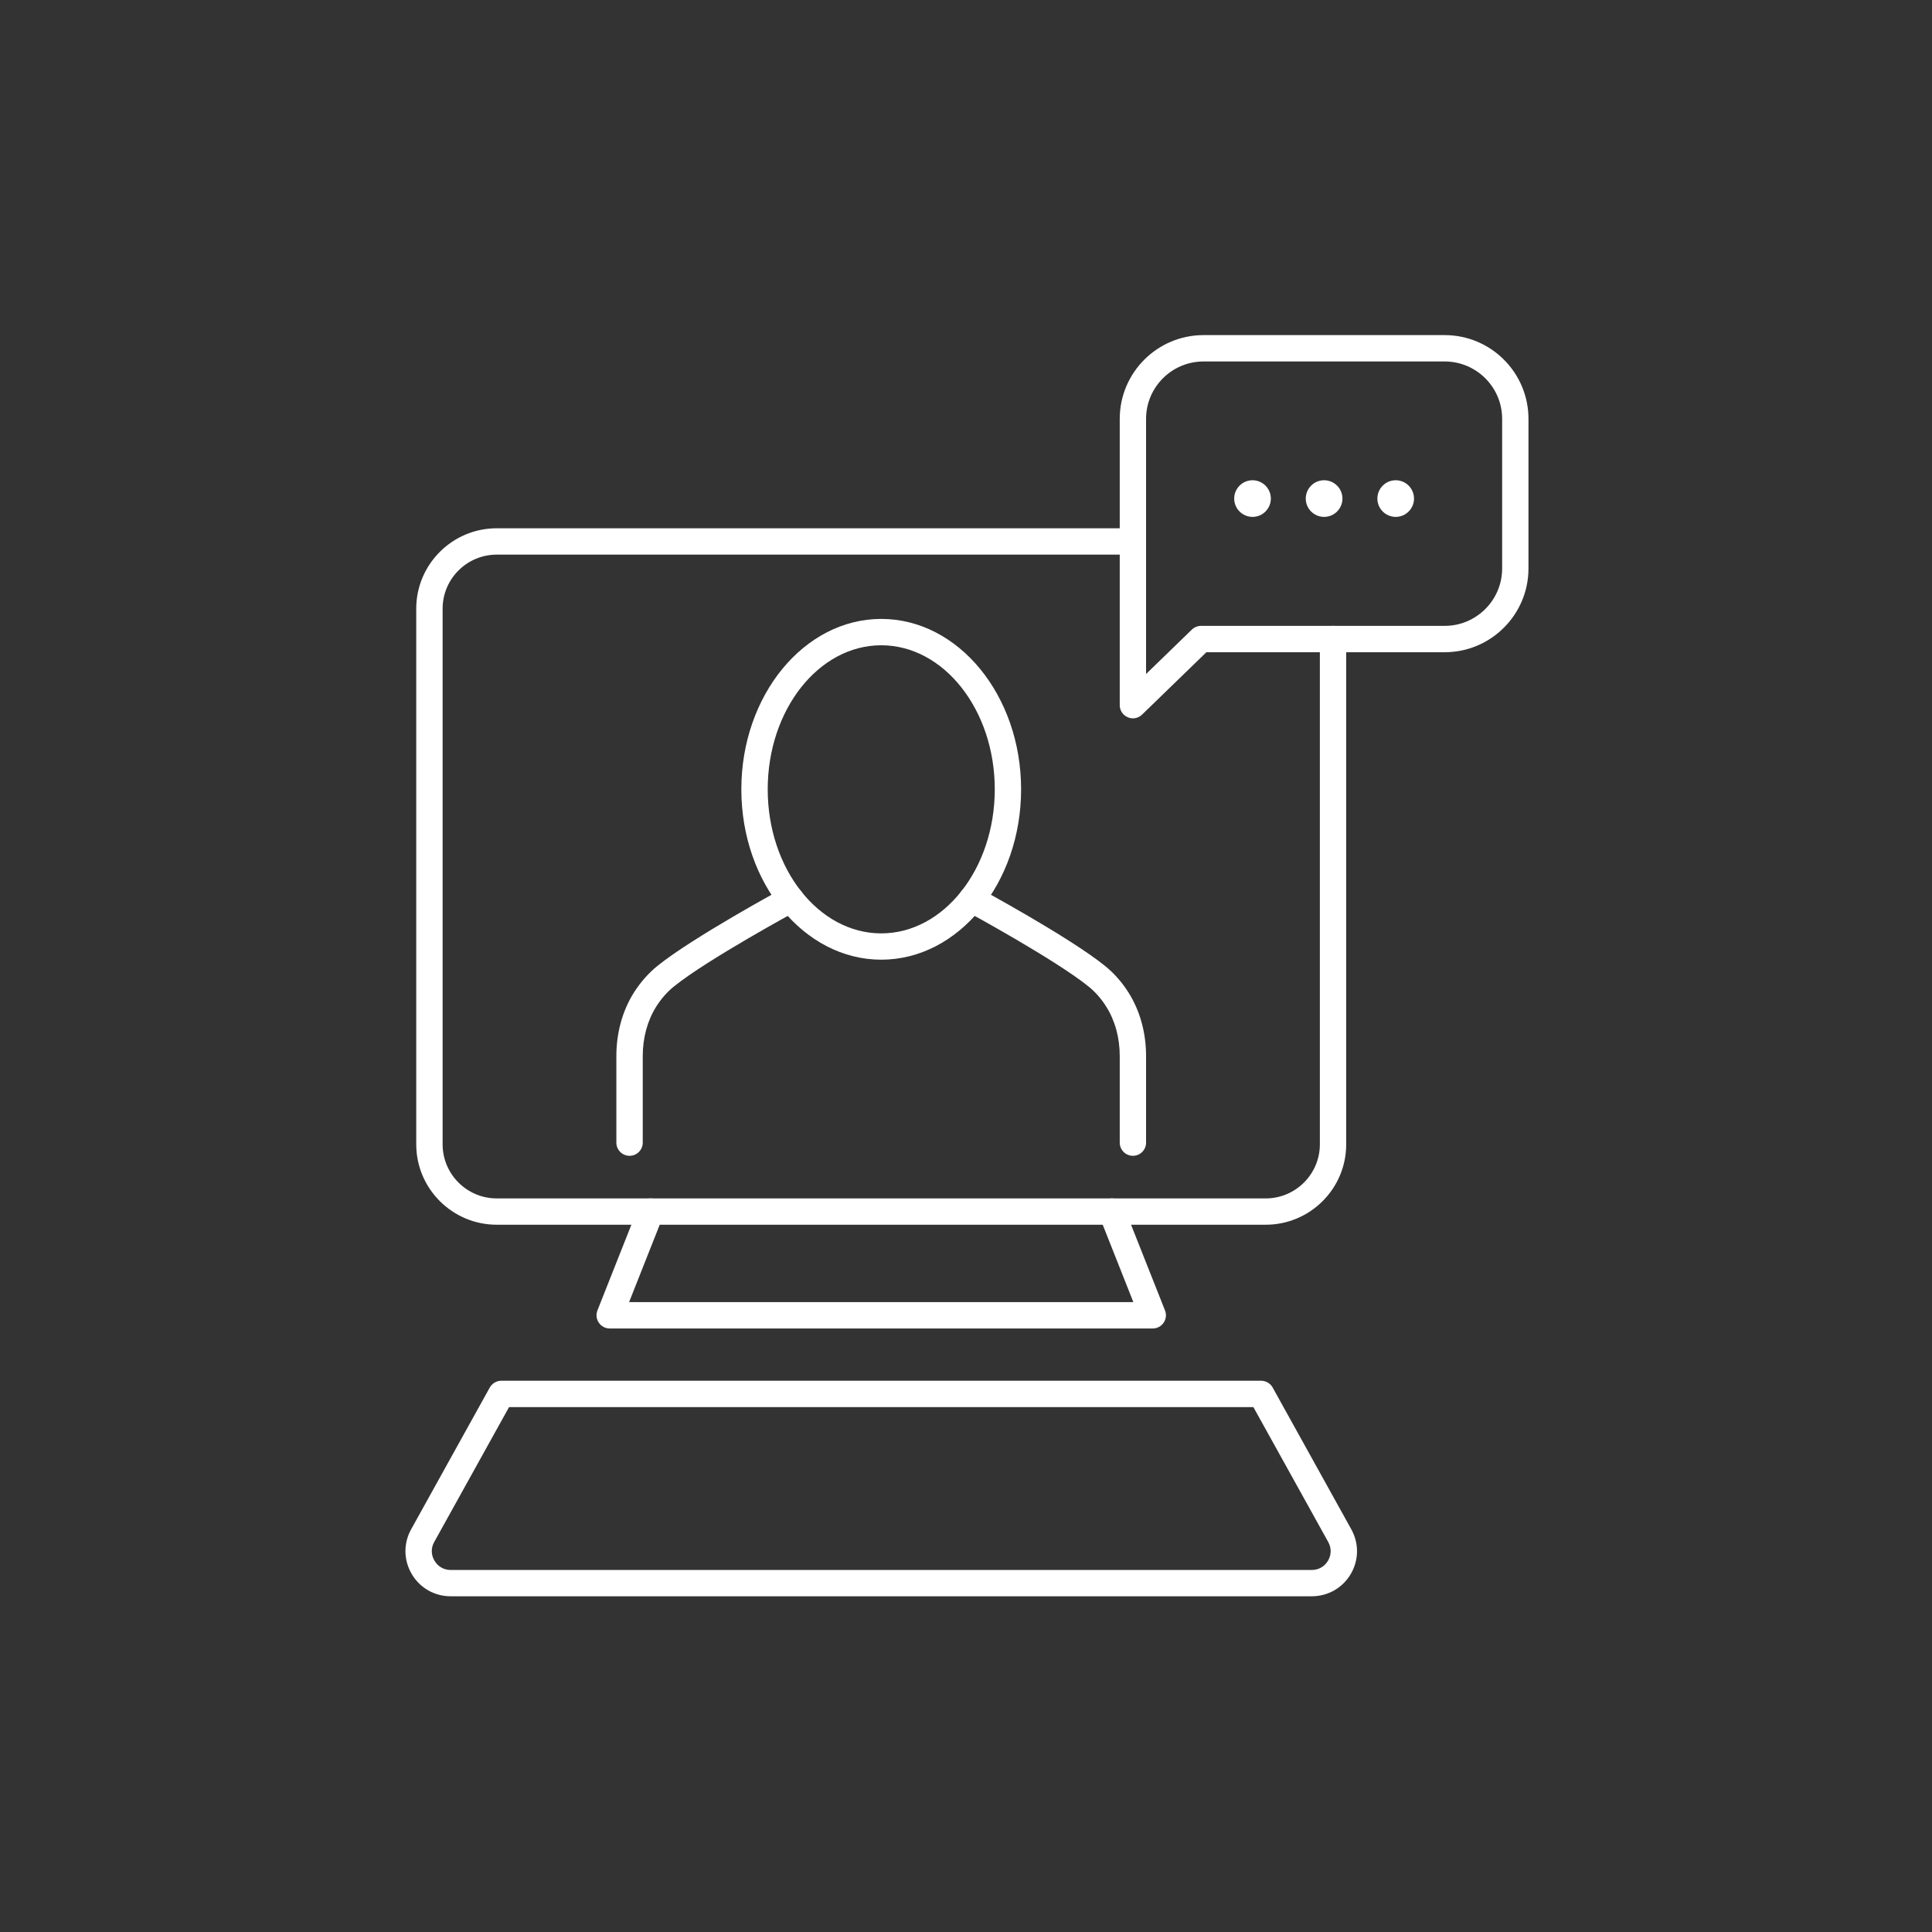 <?xml version="1.0" encoding="UTF-8"?>
<svg xmlns="http://www.w3.org/2000/svg" xmlns:xlink="http://www.w3.org/1999/xlink" width="810pt" height="810pt" viewBox="0 0 810 810" version="1.2">
<rect x="0" y="0" width="810" height="810" fill="#333333" stroke="none"/>
<defs>
<clipPath id="clip1">
  <path d="M 169.262 578 L 569 578 L 569 669.246 L 169.262 669.246 Z M 169.262 578 "/>
</clipPath>
<clipPath id="clip2">
  <path d="M 469 140.496 L 641 140.496 L 641 302 L 469 302 Z M 469 140.496 "/>
</clipPath>
</defs>
<g id="surface1">
<path style=" stroke:none;fill-rule:nonzero;fill:rgb(100%,100%,100%);fill-opacity:1;" d="M 474.977 484.578 C 471.938 484.578 469.457 482.098 469.457 479.062 L 469.457 442.75 C 469.457 435.109 467.512 427.965 463.832 422.098 C 461.723 418.711 459.16 415.82 456.242 413.484 C 442.164 402.164 405.152 382.07 404.781 381.883 C 402.113 380.418 401.102 377.07 402.566 374.387 C 404.016 371.699 407.363 370.711 410.055 372.176 C 411.605 373.004 448.324 392.934 463.172 404.871 C 467.059 407.992 470.426 411.812 473.199 416.23 C 477.973 423.852 480.496 433.023 480.496 442.75 L 480.496 479.062 C 480.496 482.098 478.035 484.578 474.977 484.578 "/>
<path style=" stroke:none;fill-rule:nonzero;fill:rgb(100%,100%,100%);fill-opacity:1;" d="M 263.934 484.578 C 260.895 484.578 258.414 482.098 258.414 479.062 L 258.414 442.75 C 258.414 433.023 260.938 423.852 265.711 416.23 C 268.504 411.812 271.875 407.992 275.742 404.871 C 290.605 392.934 327.309 373.004 328.859 372.176 C 331.547 370.711 334.895 371.699 336.363 374.387 C 337.809 377.07 336.816 380.418 334.129 381.883 C 333.758 382.07 296.746 402.164 282.668 413.484 C 279.75 415.82 277.207 418.711 275.078 422.098 C 271.418 427.965 269.477 435.109 269.477 442.75 L 269.477 479.062 C 269.477 482.098 266.996 484.578 263.934 484.578 "/>
<path style=" stroke:none;fill-rule:nonzero;fill:rgb(100%,100%,100%);fill-opacity:1;" d="M 369.465 270.535 C 343.207 270.535 321.867 297.613 321.867 330.93 C 321.867 364.223 343.207 391.324 369.465 391.324 C 395.703 391.324 417.062 364.223 417.062 330.93 C 417.062 297.613 395.703 270.535 369.465 270.535 Z M 369.465 402.352 C 337.129 402.352 310.809 370.316 310.809 330.93 C 310.809 291.543 337.129 259.484 369.465 259.484 C 401.805 259.484 428.102 291.543 428.102 330.93 C 428.102 370.316 401.805 402.352 369.465 402.352 "/>
<path style=" stroke:none;fill-rule:nonzero;fill:rgb(100%,100%,100%);fill-opacity:1;" d="M 530.656 513.473 L 208.273 513.473 C 189.664 513.473 174.508 498.352 174.508 479.766 L 174.508 255.191 C 174.508 236.602 189.664 221.48 208.273 221.48 L 474.977 221.48 C 478.035 221.48 480.496 223.961 480.496 226.996 C 480.496 230.055 478.035 232.531 474.977 232.531 L 208.273 232.531 C 195.742 232.531 185.57 242.695 185.57 255.191 L 185.57 479.766 C 185.57 492.262 195.742 502.441 208.273 502.441 L 530.656 502.441 C 543.168 502.441 553.359 492.262 553.359 479.766 L 553.359 267.914 C 553.359 264.875 555.82 262.398 558.879 262.398 C 561.922 262.398 564.402 264.875 564.402 267.914 L 564.402 479.766 C 564.402 498.352 549.266 513.473 530.656 513.473 "/>
<path style=" stroke:none;fill-rule:nonzero;fill:rgb(100%,100%,100%);fill-opacity:1;" d="M 483.309 556.969 L 255.621 556.969 C 253.781 556.969 252.086 556.062 251.055 554.531 C 250.02 553.023 249.812 551.105 250.473 549.41 L 267.695 505.934 C 268.836 503.102 272.039 501.699 274.871 502.836 C 277.703 503.949 279.09 507.152 277.973 509.98 L 263.75 545.918 L 475.164 545.918 L 460.938 509.98 C 459.82 507.152 461.207 503.949 464.059 502.836 C 466.871 501.699 470.098 503.102 471.215 505.934 L 488.438 549.41 C 489.117 551.105 488.891 553.023 487.879 554.531 C 486.844 556.062 485.129 556.969 483.309 556.969 "/>
<g clip-path="url(#clip1)" clip-rule="nonzero">
<path style=" stroke:none;fill-rule:nonzero;fill:rgb(100%,100%,100%);fill-opacity:1;" d="M 213.422 589.934 L 182.035 646.508 C 180.648 649.004 180.691 651.855 182.16 654.336 C 183.605 656.793 186.09 658.219 188.941 658.219 L 549.969 658.219 C 552.844 658.219 555.324 656.793 556.773 654.336 C 558.219 651.855 558.262 649.004 556.875 646.508 L 525.488 589.934 Z M 549.969 669.246 L 188.941 669.246 C 182.16 669.246 176.059 665.758 172.629 659.93 C 169.195 654.086 169.094 647.062 172.379 641.156 L 205.336 581.734 C 206.332 579.98 208.172 578.883 210.176 578.883 L 528.734 578.883 C 530.742 578.883 532.602 579.98 533.574 581.734 L 566.531 641.156 C 569.82 647.062 569.734 654.086 566.305 659.93 C 562.852 665.758 556.75 669.246 549.969 669.246 "/>
</g>
<g clip-path="url(#clip2)" clip-rule="nonzero">
<path style=" stroke:none;fill-rule:nonzero;fill:rgb(100%,100%,100%);fill-opacity:1;" d="M 504.586 151.547 C 491.312 151.547 480.496 162.328 480.496 175.609 L 480.496 282.578 L 499.707 263.949 C 500.738 262.957 502.105 262.398 503.551 262.398 L 605.691 262.398 C 618.965 262.398 629.781 251.598 629.781 238.336 L 629.781 175.609 C 629.781 162.328 618.965 151.547 605.691 151.547 Z M 474.977 301.168 C 474.254 301.168 473.527 301.023 472.824 300.711 C 470.777 299.863 469.457 297.863 469.457 295.633 L 469.457 175.609 C 469.457 156.234 485.211 140.496 504.586 140.496 L 605.691 140.496 C 625.066 140.496 640.82 156.234 640.82 175.609 L 640.82 238.336 C 640.82 257.688 625.066 273.449 605.691 273.449 L 505.785 273.449 L 478.824 299.598 C 477.77 300.609 476.383 301.168 474.977 301.168 "/>
</g>
<path style=" stroke:none;fill-rule:nonzero;fill:rgb(100%,100%,100%);fill-opacity:1;" d="M 525.137 201.344 C 520.898 201.344 517.445 204.793 517.445 209.027 C 517.445 213.262 520.898 216.711 525.137 216.711 C 529.355 216.711 532.809 213.262 532.809 209.027 C 532.809 204.793 529.355 201.344 525.137 201.344 "/>
<path style=" stroke:none;fill-rule:nonzero;fill:rgb(100%,100%,100%);fill-opacity:1;" d="M 555.137 201.344 C 550.898 201.344 547.445 204.793 547.445 209.027 C 547.445 213.262 550.898 216.711 555.137 216.711 C 559.375 216.711 562.828 213.262 562.828 209.027 C 562.828 204.793 559.375 201.344 555.137 201.344 "/>
<path style=" stroke:none;fill-rule:nonzero;fill:rgb(100%,100%,100%);fill-opacity:1;" d="M 585.16 201.344 C 580.922 201.344 577.469 204.793 577.469 209.027 C 577.469 213.262 580.922 216.711 585.16 216.711 C 589.379 216.711 592.832 213.262 592.832 209.027 C 592.832 204.793 589.379 201.344 585.16 201.344 "/>
</g>
</svg>
